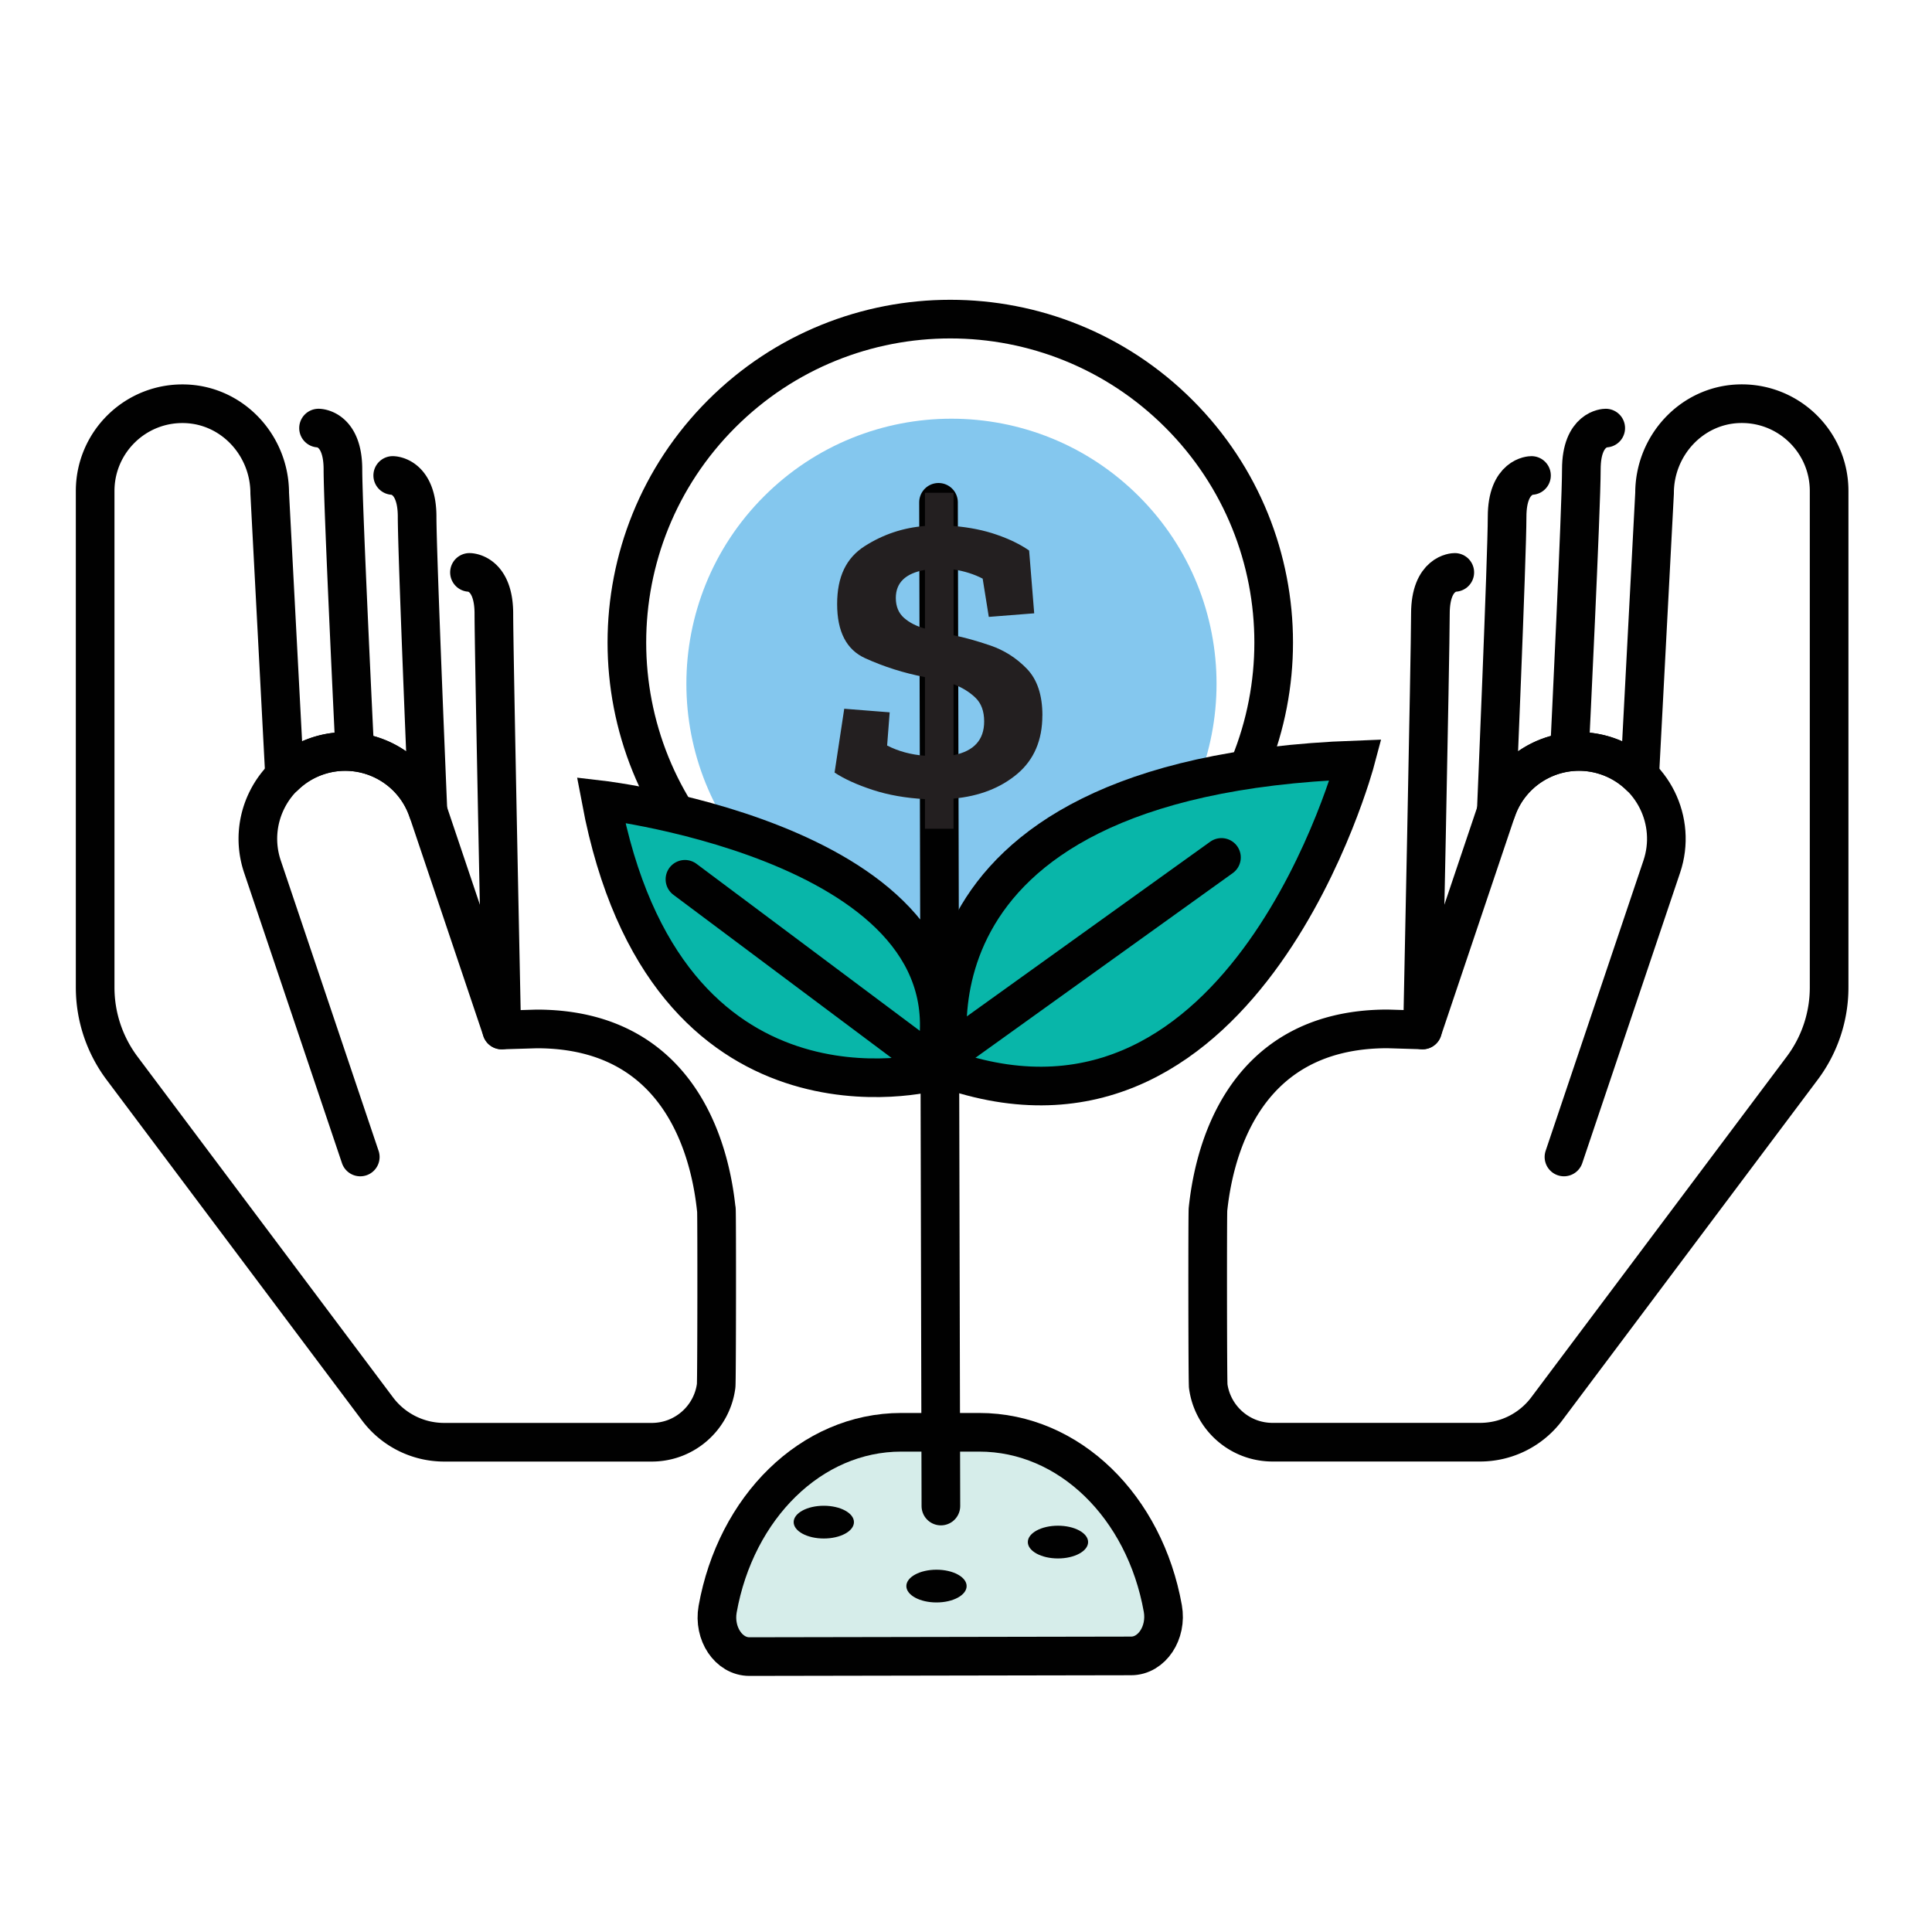 <svg xmlns="http://www.w3.org/2000/svg" id="Layer_1" viewBox="0.0 0.0 400.0 400.0" width="400.0" height="400.0"><defs><style>.cls-2{fill:#08b6a9}.cls-5{stroke:#010101;stroke-linecap:round;stroke-width:8px;fill:none;stroke-linejoin:round}</style></defs><path d="M234.18 342.84c4.29 0 7.47-4.78 6.57-9.82-3.75-21.03-19.33-36.48-38.01-36.48h-16.15c-18.68 0-34.25 15.57-38.01 36.62-.9 5.06 2.29 9.83 6.59 9.82l79.02-.14h0Z" style="fill:#d6edea;stroke:#010101;stroke-linecap:round;stroke-width:8px;stroke-miterlimit:10" /><path d="M235.8 180.38c21.43-21.43 21.43-56.19 0-77.62-21.43-21.43-56.19-21.43-77.62 0-21.43 21.43-21.43 56.19 0 77.62 21.43 21.43 56.19 21.43 77.62 0Z" style="fill:#84c7ee" /><path class="cls-5" d="M244.09 180.37c26.15-26.15 26.15-68.54 0-94.69-26.15-26.15-68.54-26.15-94.69 0-26.15 26.15-26.15 68.54 0 94.69 26.15 26.15 68.54 26.15 94.69 0Z" /><path class="cls-2" d="M192.91 222.31s-56.43 12.86-68.58-56.43c0 0 77.15 7.14 68.58 56.43Z" /><path class="cls-2" d="M197.16 219.69s-16.4-60.96 83.61-63.81c0 0-23.57 84.29-83.61 63.81Z" /><path d="M196.98 221.66s-15.43-60.69 83.7-64.33c0 0-22.48 84.82-83.7 64.33h0Z" style="fill:none;stroke:#010101;stroke-linecap:round;stroke-width:8px;stroke-miterlimit:10" /><path d="M193.1 221.87s-55.28 14.76-68.67-56.26c0 0 81.51 9.51 68.67 56.26ZM194.31 104l.49 207.81m4.66-95.94 53.43-38.35m-58.43 43.9-52.65-39.37" style="stroke:#010101;stroke-linecap:round;stroke-width:8px;stroke-miterlimit:10;fill:#08b6a9" /><path d="M170.56 318.53c3.45 0 6.24-1.52 6.24-3.39s-2.79-3.39-6.24-3.39-6.24 1.52-6.24 3.39 2.79 3.39 6.24 3.39Zm23.33 13.24c3.45 0 6.24-1.52 6.24-3.39s-2.8-3.39-6.24-3.39-6.24 1.52-6.24 3.39 2.79 3.39 6.24 3.39Zm18.91-12.5c0-1.87 2.79-3.39 6.24-3.39s6.24 1.52 6.24 3.39-2.8 3.39-6.24 3.39-6.24-1.52-6.24-3.39Z" style="fill:#010101" /><path d="M215.81 148.11c0 5.14-1.73 9.18-5.18 12.1-3.46 2.92-7.86 4.63-13.21 5.13v6.24h-5.92v-6.13c-3.95-.22-7.54-.84-10.79-1.9-3.23-1.06-5.88-2.25-7.92-3.6l2-13.21 9.41.74-.53 6.87c2.33 1.2 4.94 1.9 7.83 2.12v-16.28c-4.37-.84-8.49-2.15-12.37-3.91-3.88-1.76-5.81-5.5-5.81-11.21s1.9-9.57 5.71-12c3.8-2.43 7.96-3.82 12.47-4.17v-6.87h5.92v6.87c3.31.28 6.29.88 8.93 1.8 2.64.91 4.88 2 6.72 3.28l1.05 13-9.4.74-1.27-7.92c-1.76-.92-3.77-1.55-6.02-1.91v13.64c2.18.42 4.72 1.13 7.61 2.11 2.88.99 5.4 2.59 7.55 4.81s3.23 5.44 3.23 9.68Zm-30.34-24.31c0 1.75.57 3.13 1.69 4.12s2.57 1.73 4.34 2.22v-12.15c-4.02.71-6.03 2.64-6.03 5.81Zm18.29 25.57c0-2.12-.6-3.75-1.8-4.91s-2.71-2.1-4.54-2.8v14.69c4.22-.84 6.34-3.17 6.34-6.98Z" style="fill:#231f20" /><path class="cls-5" d="M148.3 250.39c-1-9.54-5.93-37.36-37.18-37.36l-7.25.22L88.6 167.9c-3.19-9.46-13.44-14.54-22.89-11.36h0c-2.64.89-4.92 2.34-6.79 4.16l-3.08-58.61c0-9.8-7.62-18.14-17.41-18.49-10.28-.37-18.73 7.86-18.73 18.06v102.78c0 6.03 1.95 11.89 5.57 16.72l52.9 70.55a17.22 17.22 0 0 0 13.79 6.89h42.99c6.82 0 12.46-5.09 13.32-11.68.13-.99.15-35.53.05-36.53Z" /><path class="cls-5" d="m74.59 239.54-20.25-60.11c-3.19-9.46 1.9-19.71 11.36-22.89h0c9.46-3.19 19.71 1.9 22.89 11.36M65.95 88.63s5.05 0 5.05 8.55c0 7.94 2.38 56.84 2.38 56.84m7.93-55.58s5.05 0 5.05 8.55c0 7.94 2.24 60.9 2.24 60.9m8.6-49.38s5.05 0 5.05 8.55c0 7.94 1.63 86.18 1.63 86.18m146.26 73.67c.86 6.59 6.49 11.68 13.32 11.68h42.98c5.42 0 10.53-2.55 13.79-6.89l52.9-70.55a27.84 27.84 0 0 0 5.57-16.72V101.65c0-10.2-8.45-18.42-18.73-18.06-9.79.35-17.41 8.69-17.41 18.49l-3.08 58.61a17.903 17.903 0 0 0-6.79-4.16h0c-9.46-3.19-19.71 1.9-22.89 11.36l-15.27 45.35-7.25-.22c-31.25 0-36.17 27.83-37.18 37.36-.1 1-.08 35.54.05 36.53Z" /><path class="cls-5" d="m323.8 239.54 20.25-60.11c3.19-9.46-1.9-19.71-11.36-22.89h0c-9.46-3.19-19.71 1.9-22.89 11.36m22.65-79.27s-5.05 0-5.05 8.55c0 7.94-2.38 56.84-2.38 56.84m-7.94-55.58s-5.05 0-5.05 8.55c0 7.94-2.24 60.9-2.24 60.9m-8.59-49.38s-5.05 0-5.05 8.55c0 7.94-1.63 86.18-1.63 86.18" /></svg>